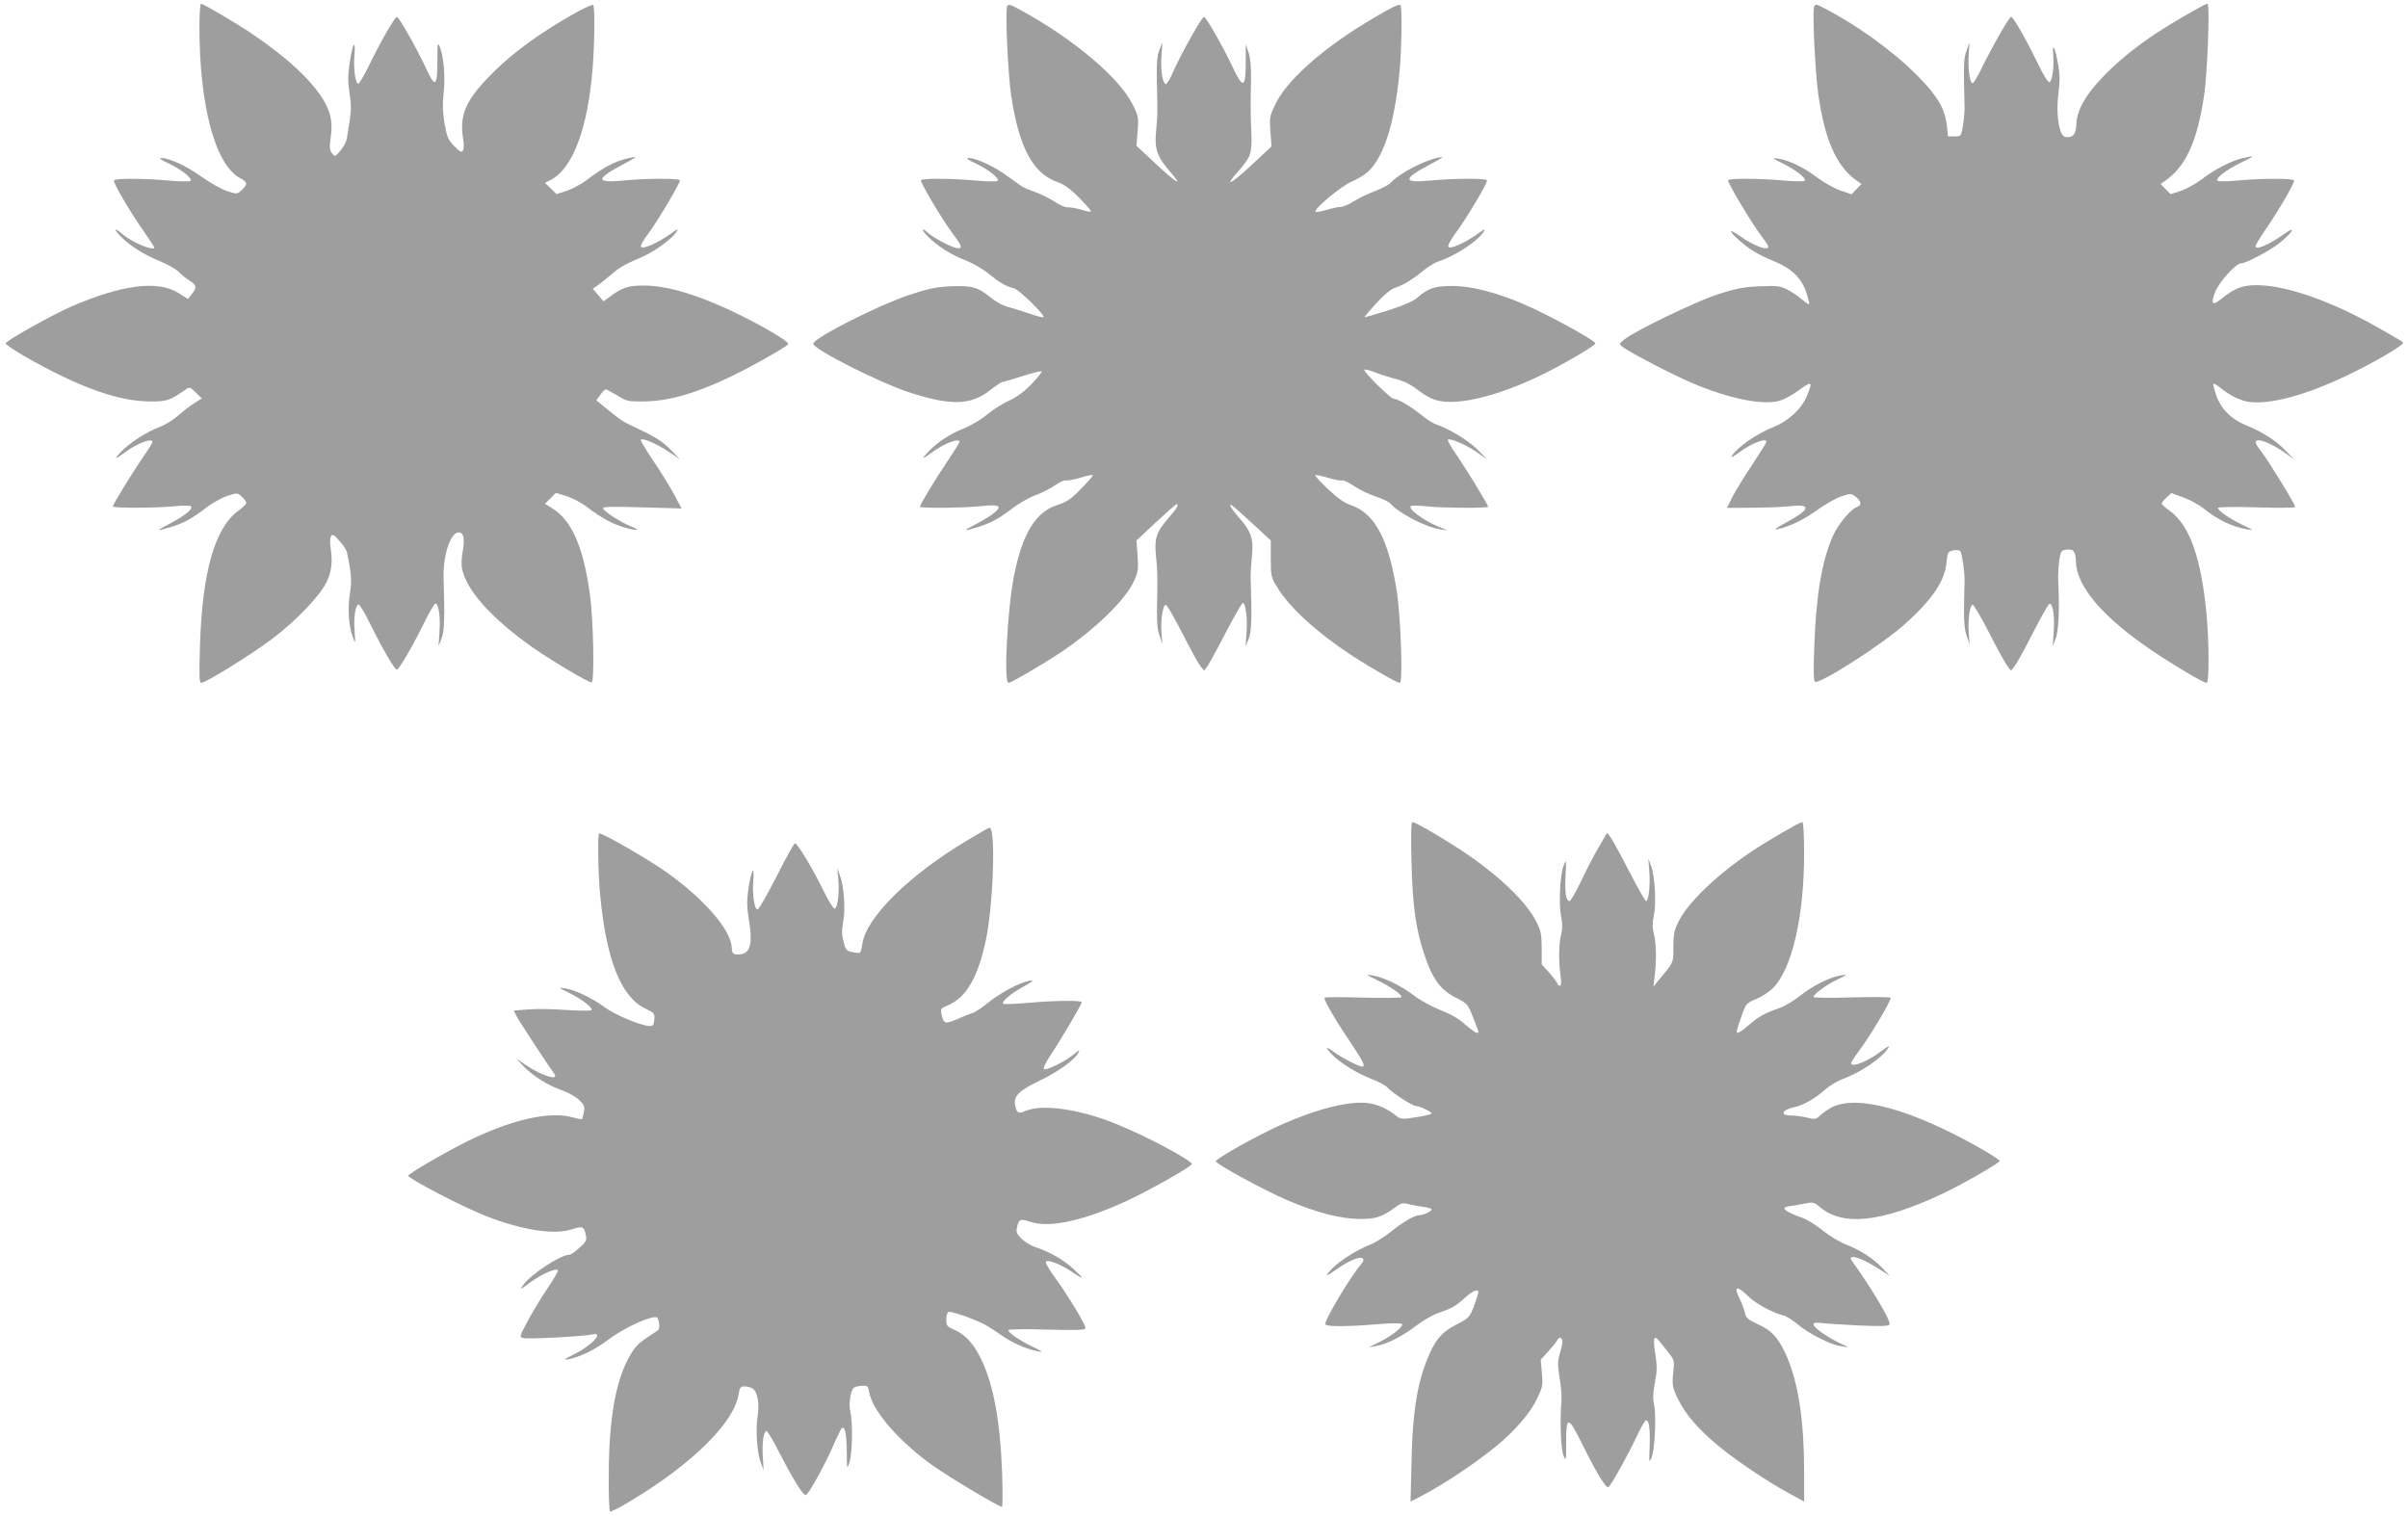 <?xml version="1.0" standalone="no"?>
<!DOCTYPE svg PUBLIC "-//W3C//DTD SVG 20010904//EN"
 "http://www.w3.org/TR/2001/REC-SVG-20010904/DTD/svg10.dtd">
<svg version="1.0" xmlns="http://www.w3.org/2000/svg"
 width="1280pt" height="806pt" viewBox="0 0 1280 806"
 preserveAspectRatio="xMidYMid meet">
<g transform="translate(0,806) scale(0.1,-0.1)"
fill="#9e9e9e" stroke="none">
<path d="M1060 7918 c0 -420 84 -733 215 -804 42 -22 43 -33 10 -64 -24 -23
-25 -23 -77 -6 -29 9 -90 43 -136 76 -81 58 -172 100 -215 100 -14 0 0 -11 38
-28 69 -33 130 -81 118 -93 -5 -5 -56 -4 -113 1 -133 12 -287 13 -294 1 -7
-10 84 -165 159 -272 30 -43 55 -81 55 -84 0 -22 -115 25 -166 68 -46 39 -54
33 -13 -9 48 -50 121 -96 210 -133 42 -17 87 -43 100 -57 13 -14 38 -34 56
-45 38 -24 41 -37 13 -72 l-21 -26 -51 32 c-110 68 -299 44 -568 -72 -103 -45
-350 -183 -350 -196 0 -6 44 -36 97 -67 285 -163 498 -241 668 -242 93 -1 109
5 197 67 15 10 23 7 49 -20 l32 -31 -43 -27 c-23 -15 -61 -44 -84 -65 -23 -21
-67 -48 -98 -60 -70 -26 -162 -86 -208 -135 -36 -39 -28 -39 25 1 66 48 145
78 145 54 0 -5 -21 -39 -46 -75 -55 -79 -164 -256 -164 -267 0 -10 231 -9 330
1 45 5 79 4 85 -1 13 -13 -33 -50 -115 -93 -74 -39 -74 -41 1 -19 73 22 115
44 191 102 34 27 87 56 117 66 53 17 54 17 77 -5 13 -12 24 -27 23 -33 0 -6
-19 -25 -42 -41 -125 -91 -192 -326 -204 -717 -5 -159 -4 -198 7 -198 23 0
265 150 373 231 126 94 256 229 292 303 28 57 34 109 22 186 -4 25 -3 52 3 60
7 12 16 7 44 -25 20 -22 38 -49 40 -60 24 -112 27 -154 16 -220 -13 -77 -6
-177 16 -234 13 -35 13 -34 9 34 -6 73 4 136 20 142 6 2 34 -45 63 -104 65
-132 130 -243 141 -243 12 0 88 131 148 254 26 54 53 98 58 98 17 -2 27 -73
21 -152 l-5 -75 16 40 c15 38 18 113 11 318 -4 125 36 247 81 247 26 0 33 -36
20 -104 -6 -32 -7 -72 -3 -89 23 -109 137 -242 334 -389 92 -70 340 -220 355
-215 16 6 9 333 -9 467 -35 252 -96 392 -199 457 l-40 25 29 29 29 29 55 -17
c30 -9 80 -35 110 -58 79 -60 137 -91 203 -110 69 -20 85 -14 26 9 -51 21
-137 76 -143 93 -4 10 39 11 206 6 l211 -6 -38 71 c-20 39 -70 120 -110 179
-40 59 -71 111 -69 115 8 12 84 -20 148 -63 l61 -41 -50 51 c-36 38 -76 65
-145 98 -119 57 -106 49 -184 111 l-66 54 21 29 c11 16 24 29 29 29 5 0 32
-15 61 -32 49 -31 57 -33 143 -32 171 2 366 71 659 237 59 33 107 64 107 68 0
21 -217 142 -377 210 -157 67 -285 101 -388 101 -85 1 -117 -10 -183 -59 l-34
-25 -28 33 -29 34 22 15 c12 8 44 34 72 57 51 44 67 53 170 98 66 29 155 94
180 131 14 22 10 20 -33 -11 -64 -45 -141 -80 -153 -68 -6 6 5 28 27 57 53 69
184 289 178 298 -7 11 -186 10 -304 -2 -148 -14 -144 10 13 92 58 31 65 37 37
31 -79 -14 -144 -46 -240 -119 -30 -23 -79 -49 -109 -59 l-53 -17 -30 30 -31
30 31 16 c116 60 196 271 222 590 11 146 13 329 3 339 -8 8 -125 -55 -243
-131 -128 -82 -237 -171 -322 -261 -116 -123 -146 -199 -126 -321 5 -25 4 -51
-1 -60 -8 -12 -17 -7 -47 24 -32 33 -38 48 -51 119 -10 59 -11 102 -5 161 10
87 1 194 -20 246 -12 29 -13 22 -13 -76 0 -135 -12 -143 -59 -40 -46 100 -145
276 -156 276 -11 0 -87 -131 -147 -255 -27 -55 -53 -100 -58 -100 -16 0 -27
78 -21 150 8 95 -11 63 -26 -44 -9 -61 -9 -97 0 -156 9 -57 9 -94 1 -144 -6
-36 -12 -80 -15 -96 -2 -17 -18 -46 -34 -65 -29 -34 -30 -35 -45 -15 -12 15
-14 32 -9 70 13 87 6 133 -27 196 -58 109 -195 238 -389 369 -92 62 -259 160
-272 160 -4 0 -8 -55 -8 -122z"/>
<path d="M5353 8025 c-10 -28 5 -361 22 -473 42 -276 115 -413 244 -459 37
-13 70 -36 118 -85 37 -37 65 -70 62 -72 -3 -3 -27 1 -54 10 -28 8 -59 13 -70
12 -12 -1 -43 12 -69 30 -27 17 -74 41 -105 52 -64 23 -56 19 -146 84 -71 52
-164 95 -205 96 -18 0 -9 -8 35 -28 69 -33 130 -81 118 -93 -5 -5 -56 -4 -113
1 -132 12 -287 13 -294 2 -6 -10 109 -204 165 -279 51 -68 57 -83 31 -83 -24
0 -129 54 -158 81 -36 34 -39 20 -3 -17 49 -50 128 -101 204 -129 36 -14 90
-45 120 -70 59 -48 95 -69 136 -78 26 -7 166 -143 156 -153 -3 -3 -38 6 -79
20 -40 14 -92 30 -115 36 -22 6 -63 28 -89 50 -66 54 -99 63 -213 58 -78 -4
-119 -13 -218 -46 -167 -56 -499 -224 -510 -258 -9 -26 356 -211 520 -263 214
-68 318 -65 419 14 32 25 62 45 68 45 5 0 53 14 106 31 53 17 98 28 101 25 3
-3 -21 -33 -53 -67 -40 -41 -79 -70 -119 -88 -33 -15 -86 -48 -117 -74 -31
-26 -85 -58 -119 -72 -81 -32 -144 -74 -194 -126 -40 -42 -35 -43 20 -3 65 47
145 78 145 55 0 -5 -29 -51 -63 -102 -63 -92 -147 -232 -147 -243 0 -9 246 -6
330 4 91 10 109 0 65 -36 -16 -14 -59 -40 -95 -59 -74 -39 -74 -41 1 -19 73
22 115 44 191 102 34 26 91 59 126 71 34 13 81 37 103 53 23 16 47 27 54 24 7
-2 42 4 76 14 35 11 65 17 68 14 3 -2 -26 -35 -63 -73 -54 -55 -78 -71 -124
-85 -116 -36 -186 -150 -231 -372 -36 -179 -57 -574 -30 -574 14 0 181 98 279
163 180 121 338 274 386 374 24 52 26 65 21 139 l-6 81 104 97 c57 53 106 96
109 96 15 0 2 -24 -44 -75 -64 -74 -75 -108 -65 -204 8 -78 9 -103 5 -276 -1
-70 3 -114 14 -145 l15 -45 -5 60 c-5 69 7 150 23 150 6 0 45 -67 87 -150 42
-82 85 -161 96 -175 l21 -25 17 23 c9 13 54 94 98 180 45 86 86 157 90 157 15
0 26 -80 20 -155 l-5 -75 17 40 c15 38 17 115 10 320 -1 22 2 72 6 110 11 95
-2 139 -64 209 -27 31 -50 62 -50 68 0 12 11 3 135 -111 l80 -74 0 -96 c0 -93
1 -99 35 -154 64 -106 213 -242 392 -359 107 -70 244 -148 259 -148 17 0 5
349 -16 485 -43 278 -117 417 -245 460 -33 11 -70 37 -121 85 -40 38 -71 72
-68 74 3 3 33 -3 68 -14 34 -10 68 -17 75 -14 7 3 36 -11 64 -30 28 -19 80
-44 116 -56 35 -11 70 -28 77 -37 43 -50 184 -124 264 -137 l40 -6 -48 20
c-82 34 -167 98 -147 110 5 3 40 3 77 -1 82 -10 333 -11 333 -3 0 11 -108 188
-163 269 -31 43 -53 83 -51 87 8 12 100 -27 156 -67 l53 -37 -50 51 c-45 47
-160 117 -224 136 -13 4 -48 27 -78 51 -56 45 -122 84 -145 84 -16 0 -164 147
-156 155 3 3 28 -3 56 -14 27 -11 78 -27 113 -36 43 -11 80 -30 118 -60 36
-28 74 -48 106 -55 115 -26 328 28 560 142 124 62 275 151 275 163 0 15 -257
156 -385 210 -145 62 -276 95 -377 95 -88 0 -128 -13 -180 -59 -25 -22 -72
-43 -159 -71 -68 -21 -125 -38 -126 -36 -1 1 27 34 62 73 44 48 78 76 103 84
44 15 92 44 150 92 23 19 59 41 80 48 86 28 204 105 237 155 14 22 10 20 -33
-11 -63 -45 -141 -80 -153 -68 -5 5 9 33 35 69 62 83 176 275 170 286 -7 11
-184 10 -304 -2 -148 -14 -144 10 13 92 58 31 65 37 37 31 -78 -14 -218 -88
-259 -136 -7 -9 -43 -27 -80 -42 -38 -14 -89 -39 -115 -55 -26 -17 -57 -30
-70 -30 -12 0 -46 -7 -75 -16 -29 -8 -55 -13 -58 -10 -13 13 141 141 195 162
30 13 68 36 84 51 86 82 142 260 168 538 11 122 14 338 4 348 -8 8 -63 -20
-191 -98 -237 -145 -419 -310 -475 -432 -29 -60 -30 -70 -25 -143 l6 -78 -109
-102 c-110 -102 -146 -118 -69 -32 68 78 74 95 71 197 -5 113 -5 165 -2 290 1
65 -3 116 -13 145 l-15 45 0 -92 c0 -143 -14 -149 -71 -27 -52 110 -140 264
-151 264 -12 0 -120 -193 -162 -287 -17 -41 -36 -72 -42 -70 -17 6 -28 78 -22
152 l5 70 -16 -40 c-12 -30 -15 -68 -14 -155 2 -63 3 -135 3 -160 1 -25 -3
-79 -7 -121 -9 -90 7 -135 75 -212 73 -83 36 -63 -74 40 l-105 98 6 77 c6 73
4 82 -26 142 -70 142 -312 347 -593 501 -60 33 -69 35 -75 20z"/>
<path d="M9643 8024 c-10 -26 6 -347 22 -464 35 -243 95 -380 200 -457 l30
-21 -26 -27 -27 -28 -58 20 c-33 11 -88 42 -124 69 -71 54 -152 93 -209 101
-33 4 -31 2 24 -25 69 -34 130 -81 118 -93 -4 -4 -53 -4 -108 1 -126 12 -292
13 -299 2 -6 -9 125 -229 178 -298 20 -26 36 -51 36 -55 0 -25 -80 5 -151 56
-59 42 -64 31 -9 -18 54 -50 103 -80 191 -116 94 -39 144 -88 171 -166 10 -32
17 -59 15 -62 -3 -2 -20 9 -38 25 -19 16 -53 40 -77 52 -39 20 -53 22 -150 18
-88 -4 -127 -12 -222 -43 -117 -38 -439 -194 -495 -239 -29 -24 -30 -25 -10
-40 43 -32 270 -150 367 -191 197 -84 375 -120 465 -96 23 6 63 27 90 46 86
63 91 61 59 -17 -28 -70 -97 -135 -179 -168 -71 -28 -161 -86 -201 -129 -35
-37 -27 -40 17 -7 64 48 147 81 147 58 0 -5 -34 -59 -75 -121 -42 -62 -89
-140 -106 -172 l-29 -59 132 1 c73 0 165 4 203 8 118 14 109 -17 -25 -89 -45
-24 -63 -38 -45 -34 69 15 139 49 212 101 43 31 101 64 130 74 51 17 53 17 78
-2 30 -24 32 -45 6 -54 -32 -10 -101 -93 -127 -152 -60 -134 -90 -315 -100
-589 -5 -130 -4 -183 4 -188 24 -15 354 196 475 304 147 131 215 231 224 330
5 55 7 58 36 64 18 4 33 2 38 -5 9 -16 22 -106 22 -154 -1 -22 -2 -87 -3 -145
-1 -74 3 -118 14 -150 l16 -45 -5 60 c-5 73 6 150 21 150 6 0 46 -67 88 -150
42 -82 85 -161 96 -175 l20 -25 20 25 c11 14 55 94 98 179 43 84 82 153 87
152 18 -2 27 -65 22 -146 l-5 -80 15 40 c16 39 21 161 14 300 -2 33 1 85 5
115 8 51 11 55 38 58 39 5 49 -9 51 -67 5 -131 145 -294 405 -470 122 -82 272
-171 290 -171 13 0 13 208 0 355 -28 307 -90 483 -197 560 -23 16 -42 34 -42
38 -1 4 11 19 25 32 l26 24 63 -23 c34 -12 82 -38 106 -57 80 -64 153 -99 234
-113 37 -6 35 -5 -25 24 -70 34 -130 75 -130 90 0 5 85 7 205 3 128 -4 205 -3
205 3 0 14 -145 250 -181 295 -16 20 -29 42 -29 48 0 27 76 0 154 -55 l51 -36
-45 46 c-50 53 -127 102 -210 135 -78 31 -135 88 -159 159 -11 31 -18 59 -15
61 2 3 17 -5 32 -17 58 -47 112 -73 161 -79 112 -13 298 37 508 137 154 73
318 169 307 180 -5 5 -65 40 -134 79 -327 186 -632 268 -756 203 -23 -11 -55
-33 -72 -47 -52 -44 -63 -34 -37 33 23 56 110 152 138 152 25 0 154 68 204
108 71 57 92 96 26 49 -80 -57 -153 -89 -153 -66 0 7 23 46 51 86 74 107 159
255 153 264 -7 12 -183 11 -304 -1 -52 -5 -99 -5 -103 -1 -13 13 50 60 128 98
74 35 75 38 5 22 -60 -14 -151 -61 -219 -114 -31 -23 -80 -50 -110 -60 l-53
-17 -27 27 -26 27 30 21 c105 76 164 206 200 442 19 118 33 495 19 495 -14 0
-176 -94 -273 -157 -120 -80 -220 -163 -299 -249 -82 -88 -123 -166 -125 -236
-2 -53 -19 -72 -59 -66 -33 5 -51 124 -36 234 8 60 8 98 -1 147 -16 94 -33
129 -27 57 5 -68 -5 -142 -20 -147 -7 -2 -34 42 -62 100 -60 125 -130 247
-142 247 -10 0 -101 -159 -157 -274 -21 -44 -42 -79 -48 -78 -15 2 -25 78 -20
152 l4 65 -16 -45 c-15 -43 -16 -68 -10 -305 0 -22 -4 -65 -9 -95 -9 -54 -10
-55 -44 -55 l-35 0 -6 57 c-10 90 -51 160 -159 268 -128 129 -322 269 -498
359 -38 20 -43 20 -49 5z"/>
<path d="M7503 3478 c6 -236 22 -352 68 -492 43 -129 85 -187 165 -228 65 -33
66 -34 95 -108 34 -87 32 -80 18 -80 -6 0 -33 20 -61 44 -32 30 -76 55 -130
76 -44 17 -108 52 -142 78 -68 52 -160 97 -221 107 -37 6 -36 5 25 -25 70 -34
130 -75 130 -90 0 -5 -90 -6 -205 -3 -113 3 -205 3 -205 -1 0 -17 56 -115 130
-224 79 -118 90 -142 70 -142 -16 0 -111 49 -147 76 -44 33 -52 30 -17 -7 42
-46 135 -104 213 -134 38 -14 77 -35 87 -47 25 -28 133 -98 152 -98 19 0 82
-30 82 -39 0 -4 -37 -13 -82 -20 -77 -12 -82 -11 -107 8 -46 37 -97 60 -148
67 -100 13 -272 -30 -465 -116 -129 -58 -349 -181 -345 -194 6 -17 264 -157
382 -207 155 -66 284 -99 387 -99 83 0 117 12 186 63 27 21 39 24 65 17 18 -5
53 -11 80 -15 26 -3 47 -10 47 -14 0 -10 -45 -31 -66 -31 -25 0 -90 -38 -151
-88 -32 -26 -84 -59 -116 -71 -71 -29 -162 -87 -201 -130 -38 -40 -28 -39 31
3 63 44 123 70 137 56 6 -6 4 -15 -6 -27 -57 -64 -202 -308 -193 -323 8 -13
108 -13 270 0 77 7 132 7 137 2 12 -12 -54 -64 -123 -98 l-54 -26 40 7 c58 10
137 50 212 107 35 27 88 58 118 68 73 25 93 37 142 81 45 42 80 52 70 21 -41
-125 -41 -125 -113 -162 -83 -42 -120 -87 -163 -200 -50 -128 -73 -282 -78
-528 l-5 -214 53 27 c131 67 343 211 444 303 83 76 146 153 177 220 28 59 30
69 24 134 l-6 70 38 42 c21 23 44 51 50 62 8 14 14 16 22 8 8 -8 7 -26 -6 -70
-15 -51 -15 -67 -4 -138 8 -45 12 -101 10 -126 -9 -101 -3 -256 11 -288 13
-32 14 -29 14 67 0 148 10 147 88 -11 78 -156 124 -231 137 -223 14 9 106 174
150 269 22 47 44 86 50 86 16 0 22 -45 19 -140 -4 -87 -3 -90 10 -58 18 41 26
227 13 284 -7 30 -5 63 5 115 12 61 12 88 2 151 -14 86 -7 106 22 68 11 -14
33 -42 50 -63 29 -36 30 -39 23 -106 -6 -64 -4 -75 23 -133 40 -83 105 -160
211 -249 98 -82 268 -196 385 -259 l77 -42 0 162 c0 260 -29 458 -89 602 -42
100 -81 145 -157 179 -54 25 -63 33 -69 61 -4 18 -16 50 -26 70 -36 71 -18 78
44 17 40 -39 131 -89 188 -102 15 -4 48 -25 75 -47 61 -51 176 -109 229 -116
l40 -5 -45 21 c-66 31 -140 83 -140 99 0 10 10 12 43 8 23 -3 113 -9 198 -13
115 -5 158 -4 163 5 10 16 -93 190 -199 337 -30 42 45 21 137 -38 l63 -40 -40
42 c-50 52 -115 94 -192 124 -33 13 -88 46 -123 74 -35 29 -84 59 -109 68 -58
20 -96 40 -96 51 0 4 11 9 25 11 14 1 49 7 78 13 50 10 54 9 85 -17 123 -104
324 -83 650 69 106 50 307 165 307 176 0 4 -49 36 -109 70 -361 204 -648 283
-783 215 -18 -9 -45 -28 -60 -41 -25 -24 -30 -25 -72 -14 -25 6 -63 11 -85 11
-63 0 -49 31 19 45 45 9 113 48 164 95 23 20 64 44 91 54 94 34 205 109 240
162 13 20 8 18 -32 -12 -73 -56 -163 -92 -163 -65 0 4 15 28 33 52 65 87 177
273 177 295 0 4 -92 5 -205 2 -113 -4 -205 -2 -205 2 0 15 65 63 125 92 58 28
59 29 20 23 -58 -9 -157 -59 -221 -112 -31 -24 -79 -53 -108 -63 -75 -25 -108
-44 -161 -90 -25 -22 -51 -40 -57 -40 -11 0 -10 6 22 96 21 58 24 62 75 83 29
12 69 38 89 58 102 103 166 379 166 719 0 99 -4 164 -10 164 -13 0 -191 -103
-276 -161 -180 -121 -332 -268 -381 -367 -24 -48 -28 -70 -28 -137 0 -86 4
-77 -86 -185 l-20 -25 7 60 c10 80 8 174 -5 223 -8 29 -8 54 0 93 14 65 6 210
-14 264 l-15 40 5 -66 c6 -73 -3 -159 -17 -159 -5 0 -45 71 -90 158 -44 86
-89 168 -99 181 l-18 24 -45 -77 c-25 -42 -67 -124 -94 -181 -27 -57 -55 -104
-61 -105 -19 0 -26 43 -21 138 4 84 4 86 -10 52 -19 -46 -27 -200 -14 -271 8
-39 8 -69 1 -94 -13 -47 -15 -143 -4 -217 5 -42 5 -58 -4 -58 -6 0 -11 4 -11
9 0 4 -19 30 -42 57 l-43 48 0 85 c0 75 -4 93 -29 142 -55 110 -206 252 -406
384 -109 71 -237 145 -252 145 -7 0 -9 -68 -5 -212z"/>
<path d="M5142 3593 c-310 -185 -537 -409 -558 -550 -3 -24 -9 -45 -13 -47 -4
-3 -22 -1 -41 3 -30 6 -35 11 -46 55 -10 37 -10 63 -2 105 13 68 4 192 -17
246 l-15 40 6 -58 c7 -72 -4 -157 -20 -157 -6 0 -31 39 -55 88 -62 127 -144
263 -156 259 -5 -2 -50 -82 -98 -178 -49 -96 -94 -174 -100 -174 -17 0 -29 81
-23 155 8 90 -11 55 -26 -47 -9 -63 -8 -95 3 -165 20 -115 8 -170 -36 -179
-42 -8 -55 -1 -55 30 -1 93 -140 256 -345 403 -92 66 -338 208 -360 208 -9 0
-6 -209 5 -325 32 -344 110 -543 238 -605 50 -24 53 -27 50 -60 -3 -30 -6 -35
-28 -34 -47 3 -185 61 -235 99 -62 47 -160 94 -211 101 -37 5 -37 4 21 -24 68
-33 130 -81 118 -92 -4 -4 -64 -3 -133 1 -69 5 -160 7 -202 3 l-77 -6 16 -32
c13 -25 162 -253 198 -302 31 -42 -61 -15 -148 43 l-52 36 35 -38 c48 -52 134
-106 205 -130 32 -11 74 -34 92 -51 29 -27 32 -36 27 -65 -4 -19 -8 -36 -10
-38 -2 -2 -24 2 -49 9 -125 35 -329 -12 -567 -130 -125 -63 -308 -170 -308
-180 0 -15 288 -165 410 -213 192 -76 366 -103 459 -72 58 19 66 15 75 -31 6
-27 2 -35 -34 -67 -22 -21 -46 -37 -53 -37 -47 0 -202 -101 -245 -160 -22 -29
-19 -28 38 14 59 43 133 76 146 64 3 -4 -22 -47 -56 -97 -34 -50 -81 -129
-106 -175 -43 -82 -44 -84 -22 -89 24 -7 325 9 363 19 72 18 2 -59 -99 -108
-43 -21 -52 -28 -31 -25 65 12 143 49 215 103 71 54 184 110 241 121 24 4 27
1 32 -29 4 -23 1 -36 -10 -43 -95 -61 -111 -75 -141 -125 -77 -130 -115 -332
-116 -632 -1 -108 2 -199 6 -203 3 -4 53 21 110 56 328 197 550 416 574 567 6
37 10 42 33 42 15 0 35 -6 44 -13 24 -17 35 -83 24 -147 -11 -69 -3 -193 17
-245 l15 -40 -4 70 c-5 72 3 134 19 138 5 1 34 -47 65 -108 77 -150 131 -237
145 -232 15 5 96 151 143 257 20 47 41 89 45 95 18 20 28 -22 29 -120 1 -97 1
-99 14 -60 16 47 19 212 5 270 -9 41 0 109 18 127 5 5 25 11 43 11 31 2 34 -1
39 -33 17 -100 160 -264 340 -392 88 -62 349 -218 366 -218 4 0 4 80 1 177
-10 278 -46 471 -111 607 -40 83 -85 132 -143 157 -39 17 -43 22 -43 53 0 19
5 38 11 42 10 6 112 -28 184 -62 17 -8 58 -34 92 -58 62 -44 138 -78 203 -90
28 -5 21 0 -29 24 -68 32 -131 75 -131 89 0 5 92 7 205 3 169 -4 205 -3 205 9
0 19 -98 180 -163 269 -31 42 -52 79 -47 84 11 11 81 -16 135 -53 68 -46 72
-44 16 9 -54 51 -131 96 -206 120 -22 7 -55 26 -73 43 -27 27 -32 36 -26 62 9
45 17 48 75 29 103 -34 296 11 529 122 115 55 316 169 325 185 10 15 -241 150
-404 215 -192 78 -389 106 -478 69 -41 -17 -48 -13 -57 31 -10 46 22 78 128
128 95 45 187 110 207 148 11 20 8 19 -21 -5 -45 -39 -151 -90 -161 -80 -5 5
12 39 38 78 53 79 163 266 163 277 0 11 -140 10 -285 -3 -69 -6 -129 -8 -132
-5 -11 11 39 54 107 91 55 31 60 36 31 31 -51 -9 -151 -62 -217 -115 -33 -27
-71 -52 -84 -56 -14 -4 -51 -19 -83 -33 -63 -27 -71 -25 -82 25 -6 30 -4 33
32 48 99 41 162 150 204 350 39 189 53 595 19 595 -4 0 -57 -30 -118 -67z"/>
</g>
</svg>
